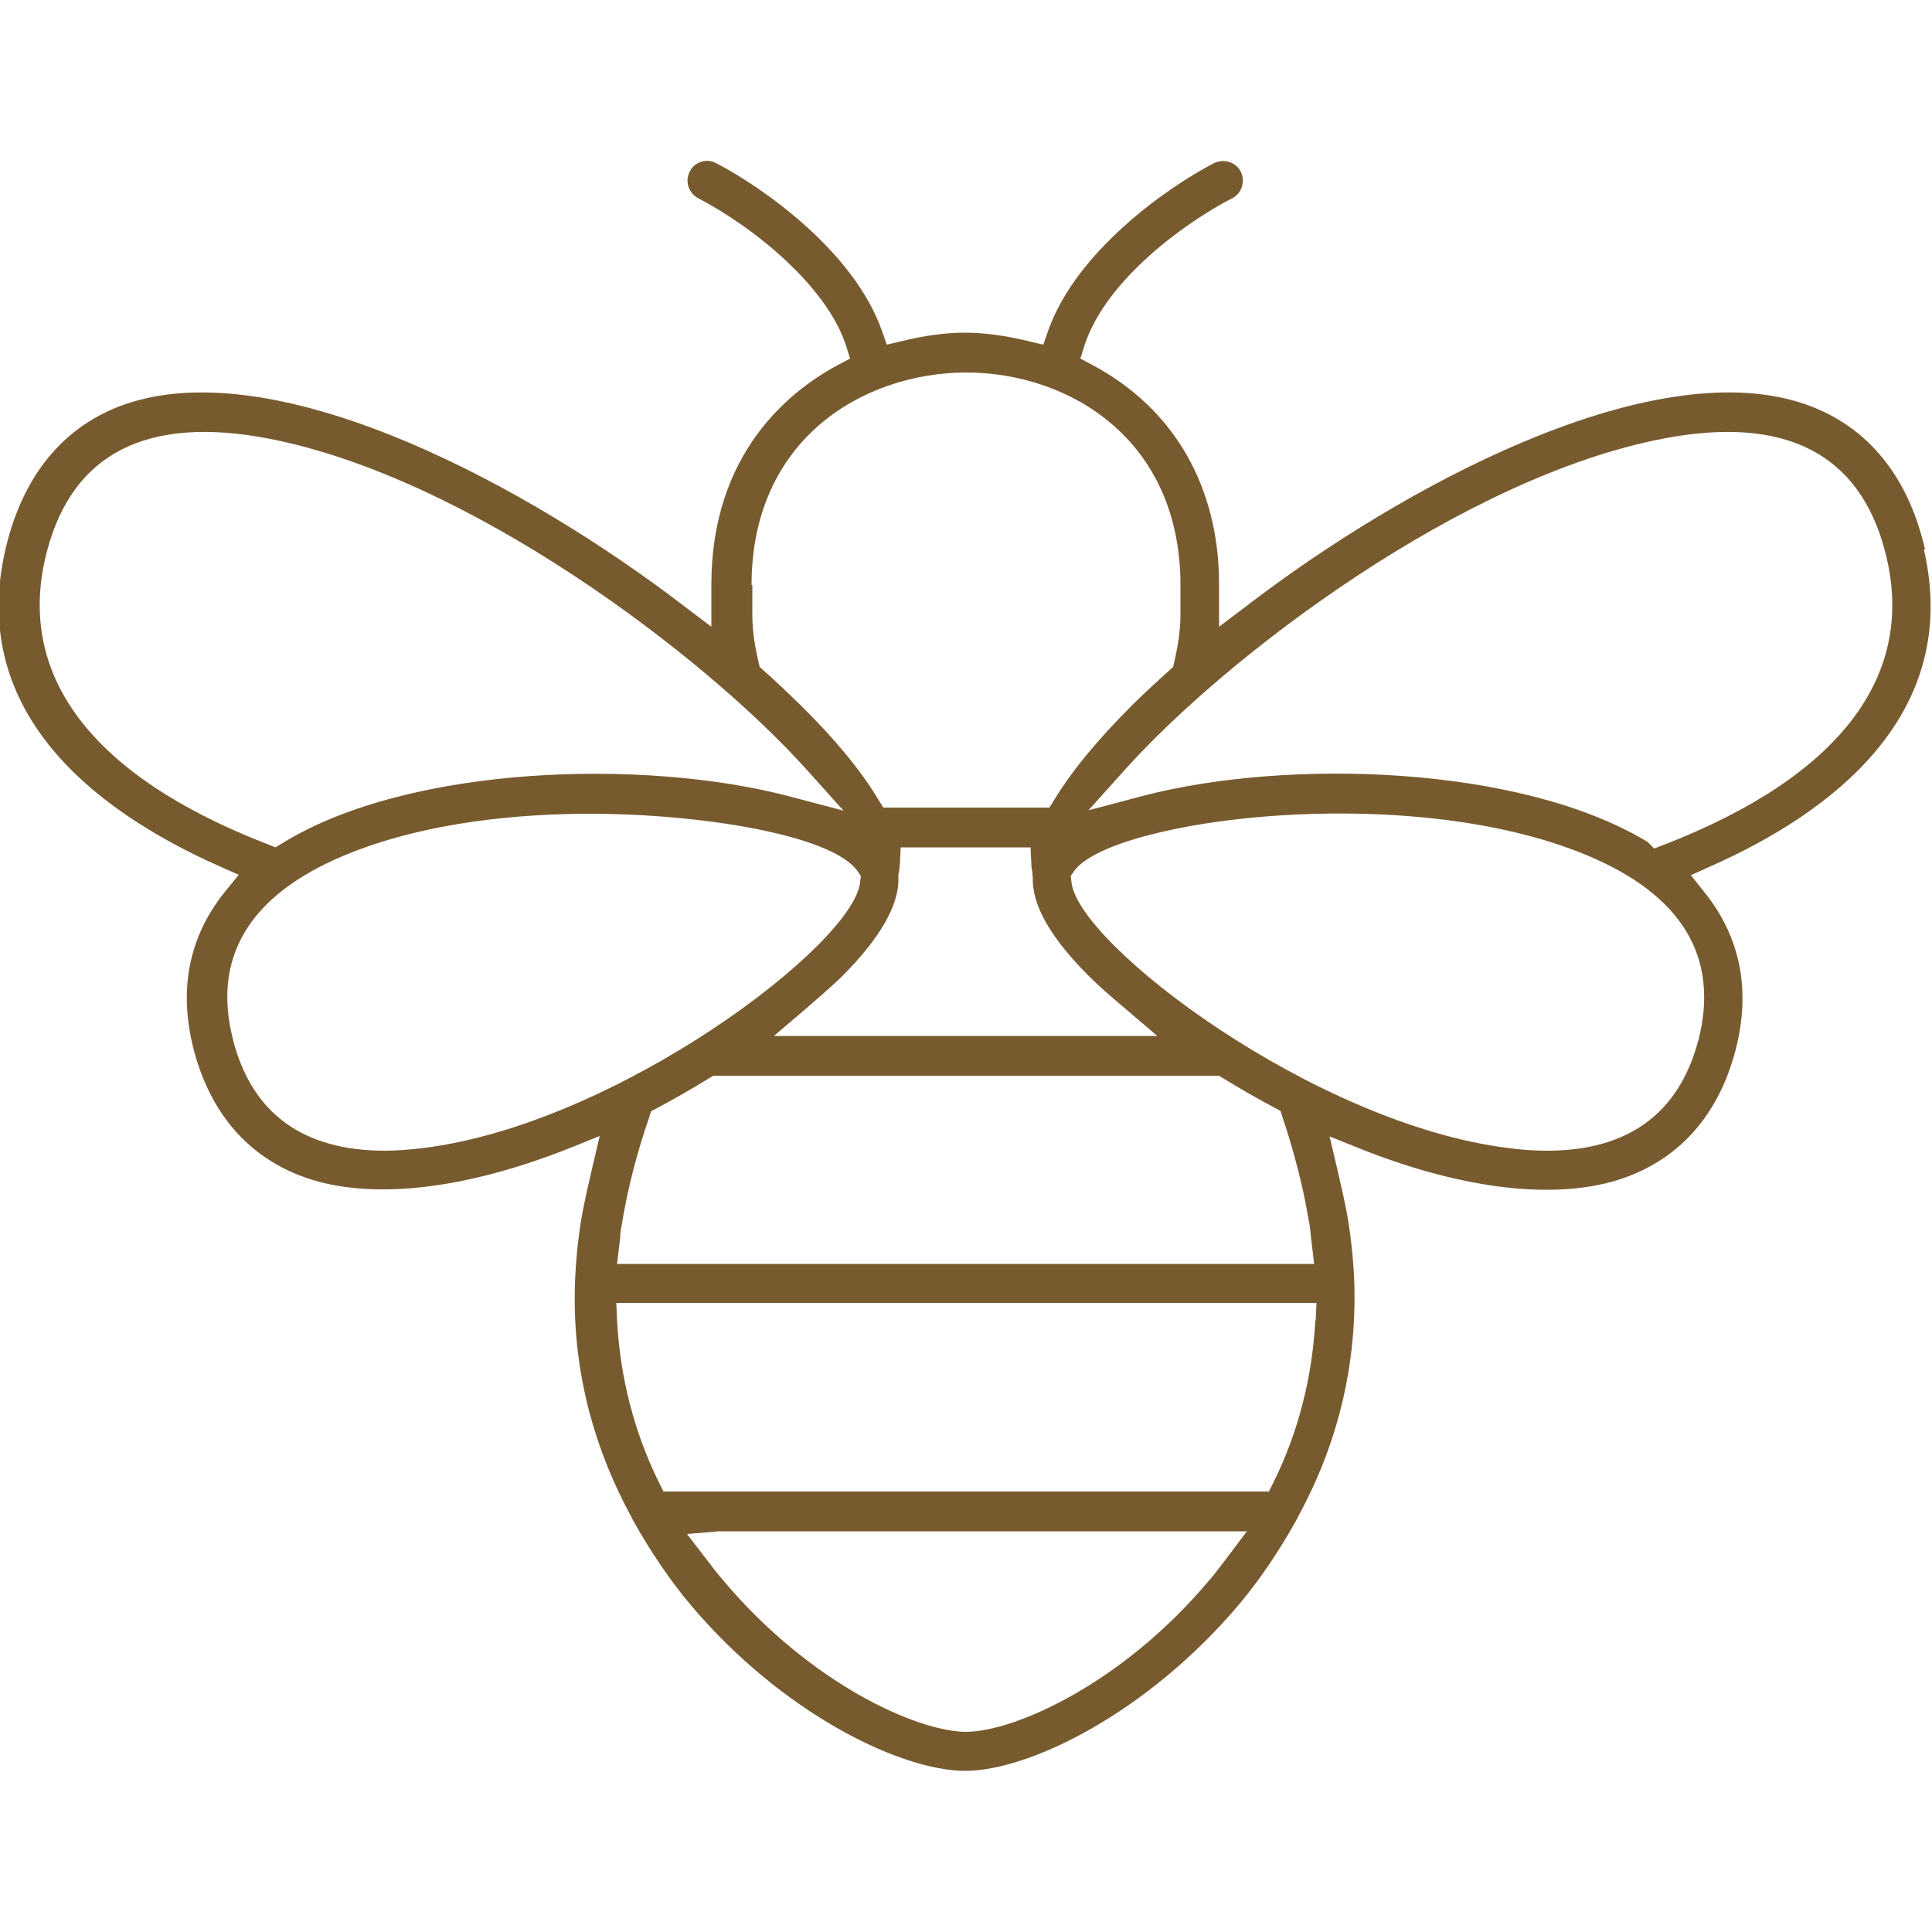 <?xml version="1.0" encoding="UTF-8"?>
<svg id="ICONS" xmlns="http://www.w3.org/2000/svg" viewBox="0 0 50 50">
  <defs>
    <style>
      .cls-1 {
        fill: #775b2f;
      }
    </style>
  </defs>
  <polygon class="cls-1" points="6.46 26.82 6.46 26.82 6.46 26.82 6.46 26.82"/>
  <path class="cls-1" d="M49.82,14.21l-.06-.23c-.5-1.91-1.67-3.16-3.37-3.62-3.91-1.06-10.06,2.2-14.14,5.33l-.7.53v-1.09c0-2.53-1.16-4.55-3.27-5.68l-.32-.17.11-.35c.57-1.73,2.67-3.21,3.82-3.8.12-.06.21-.17.25-.3.04-.13.03-.27-.03-.39-.13-.25-.44-.34-.69-.22-1.25.65-3.57,2.3-4.29,4.33l-.13.37-.38-.09c-.62-.15-1.16-.22-1.65-.22-.49,0-1.03.07-1.64.22l-.38.09-.13-.37c-.72-2.03-3.04-3.68-4.29-4.33-.12-.06-.26-.08-.39-.03-.13.04-.23.13-.29.25-.13.25-.03.56.22.69,1.49.78,3.33,2.3,3.82,3.8l.11.35-.32.17c-1.22.65-3.27,2.26-3.27,5.68v1.09l-.7-.53c-4.07-3.12-10.21-6.39-14.14-5.33-1.7.46-2.86,1.71-3.37,3.62-1.18,4.44,2.32,7.03,5.46,8.43l.52.23-.36.44c-.94,1.17-1.21,2.55-.8,4.11.47,1.77,1.58,2.94,3.22,3.39,1.68.45,3.97.14,6.51-.87l.77-.31-.19.81c-.1.43-.2.86-.28,1.3-.09.55-.15,1.13-.17,1.71-.07,2.1.42,4.12,1.45,6.02l.05.1c.44.79.95,1.55,1.49,2.19,2.34,2.78,5.4,4.29,7.1,4.3,1.69,0,4.74-1.52,7.09-4.3.54-.64,1.05-1.4,1.49-2.19l.05-.1c1.03-1.89,1.51-3.92,1.45-6.01-.02-.59-.08-1.15-.17-1.71-.08-.44-.18-.87-.28-1.3l-.19-.81.77.31c2.53,1.01,4.83,1.32,6.51.87,1.64-.45,2.75-1.62,3.22-3.39.41-1.56.14-2.94-.8-4.11l-.35-.44.51-.23c3.09-1.37,6.51-3.9,5.52-8.2ZM19.45,15.14c0-3.77,2.88-5.49,5.55-5.5,2.67,0,5.55,1.73,5.55,5.5v.77c0,.45-.08.87-.16,1.22l-.03.13-.1.09c-.34.31-.67.61-.96.9-.9.9-1.56,1.7-2.01,2.44l-.13.21h-4.3l-.13-.21c-.45-.75-1.11-1.55-2.01-2.44-.3-.29-.62-.6-.96-.9l-.1-.09-.03-.13c-.08-.35-.16-.77-.16-1.22v-.77ZM20.03,26.81l.89-.76c.3-.26.6-.52.86-.77,1-1,1.5-1.87,1.47-2.58v-.06s.01-.06.01-.06c.02-.06.02-.14.03-.24l.02-.41h3.36l.02.41c0,.1.02.18.03.25v.06s.01.06.01.06c-.03.71.47,1.58,1.47,2.57.25.25.55.51.86.77l.89.76h-9.93ZM31.53,27.83l.1.06c.44.27.89.53,1.36.78l.15.08.05.16c.24.71.43,1.42.58,2.13h0s.12.65.12.65c.02.12.03.23.04.35l.08.67H15.97l.08-.68c0-.11.02-.22.04-.33.15-.92.39-1.86.71-2.78l.05-.16.15-.08c.47-.25.92-.51,1.36-.78l.1-.06h13.07ZM1.22,14.25h0c.67-2.53,2.6-3.5,5.73-2.9,5.18,1,11.25,5.6,13.91,8.55l.97,1.08-1.4-.37c-3.76-.99-9.84-.81-13.12,1.21l-.18.11-.2-.08c-4.58-1.77-6.56-4.4-5.71-7.6ZM10.97,29.71c-.35.04-.69.07-1.01.07-2.1,0-3.42-.95-3.92-2.83h0s0-.01,0-.01c-.57-2.16.41-3.78,2.89-4.81,2.12-.88,4.61-1.07,6.33-1.07,2.89,0,6.27.55,6.93,1.48l.09.13-.02.16c-.16,1.61-6.29,6.26-11.3,6.88ZM31.75,40.32c-.15.19-.29.39-.44.56-2.27,2.71-5.06,3.93-6.3,3.94h0c-1.25,0-4.04-1.23-6.31-3.94-.13-.15-.26-.32-.39-.49l-.53-.69.82-.07h13.67l-.52.69ZM34.04,34.18c-.08,1.47-.44,2.88-1.08,4.18l-.12.24h-15.67l-.12-.24c-.64-1.3-1-2.71-1.08-4.18l-.02-.46h18.12l-.02.45ZM43.95,26.93h0c-.5,1.89-1.82,2.85-3.91,2.85-.32,0-.66-.02-1.01-.07-5.01-.62-11.14-5.27-11.3-6.88l-.02-.16.09-.13c.95-1.33,8.6-2.35,13.26-.41,2.48,1.03,3.45,2.65,2.89,4.81ZM43.07,21.86l-.26.1-.17-.17c-3.28-1.99-9.33-2.17-13.07-1.19l-1.4.37.97-1.08c2.66-2.95,8.73-7.55,13.91-8.54,3.13-.6,5.06.37,5.73,2.9.85,3.2-1.13,5.83-5.71,7.61Z"/>
</svg>